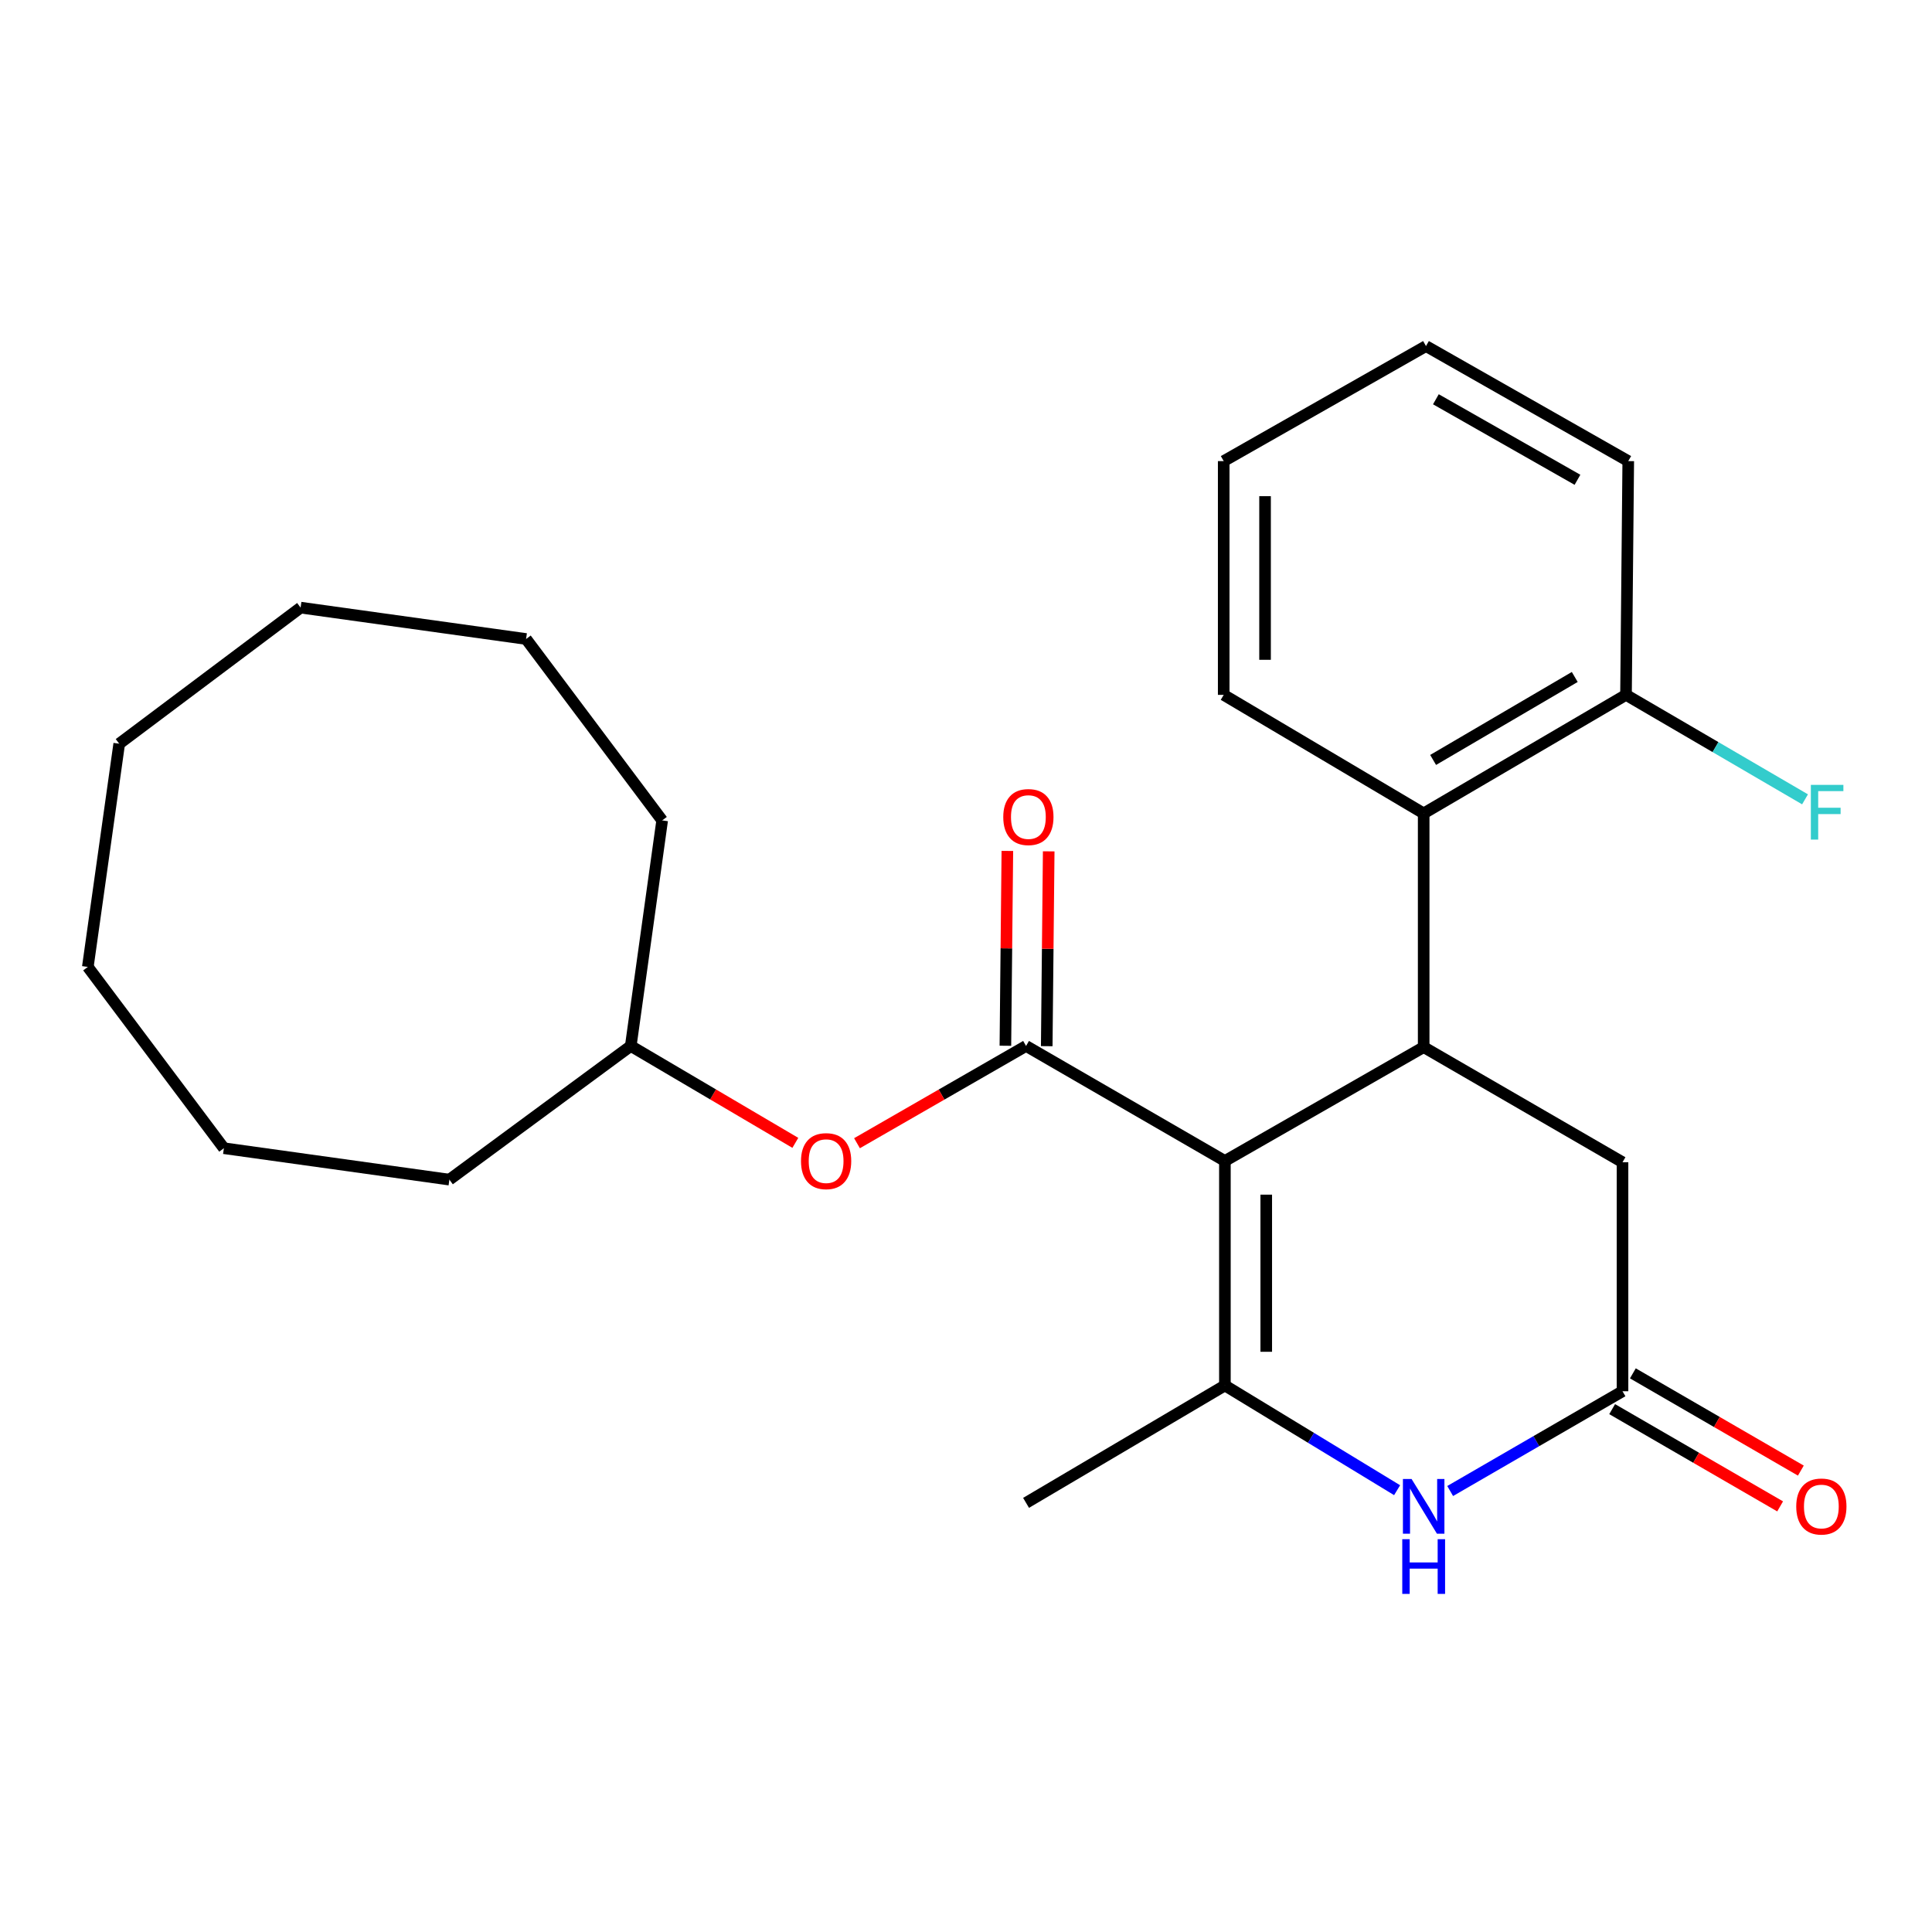 <?xml version='1.0' encoding='iso-8859-1'?>
<svg version='1.1' baseProfile='full'
              xmlns='http://www.w3.org/2000/svg'
                      xmlns:rdkit='http://www.rdkit.org/xml'
                      xmlns:xlink='http://www.w3.org/1999/xlink'
                  xml:space='preserve'
width='1000px' height='1000px' viewBox='0 0 1000 1000'>
<!-- END OF HEADER -->
<rect style='opacity:1.0;fill:#FFFFFF;stroke:none' width='1000' height='1000' x='0' y='0'> </rect>
<path class='bond-0' d='M 634.006,600.921 L 634.006,717.11' style='fill:none;fill-rule:evenodd;stroke:#000000;stroke-width:6px;stroke-linecap:butt;stroke-linejoin:miter;stroke-opacity:1' />
<path class='bond-0' d='M 655.408,618.35 L 655.408,699.682' style='fill:none;fill-rule:evenodd;stroke:#000000;stroke-width:6px;stroke-linecap:butt;stroke-linejoin:miter;stroke-opacity:1' />
<path class='bond-1' d='M 634.006,600.921 L 531.087,541.388' style='fill:none;fill-rule:evenodd;stroke:#000000;stroke-width:6px;stroke-linecap:butt;stroke-linejoin:miter;stroke-opacity:1' />
<path class='bond-2' d='M 634.006,600.921 L 736.89,541.983' style='fill:none;fill-rule:evenodd;stroke:#000000;stroke-width:6px;stroke-linecap:butt;stroke-linejoin:miter;stroke-opacity:1' />
<path class='bond-3' d='M 634.006,717.11 L 678.573,744.217' style='fill:none;fill-rule:evenodd;stroke:#000000;stroke-width:6px;stroke-linecap:butt;stroke-linejoin:miter;stroke-opacity:1' />
<path class='bond-3' d='M 678.573,744.217 L 723.14,771.323' style='fill:none;fill-rule:evenodd;stroke:#0000FF;stroke-width:6px;stroke-linecap:butt;stroke-linejoin:miter;stroke-opacity:1' />
<path class='bond-11' d='M 634.006,717.11 L 531.087,777.879' style='fill:none;fill-rule:evenodd;stroke:#000000;stroke-width:6px;stroke-linecap:butt;stroke-linejoin:miter;stroke-opacity:1' />
<path class='bond-6' d='M 531.087,541.388 L 487.335,566.557' style='fill:none;fill-rule:evenodd;stroke:#000000;stroke-width:6px;stroke-linecap:butt;stroke-linejoin:miter;stroke-opacity:1' />
<path class='bond-6' d='M 487.335,566.557 L 443.582,591.726' style='fill:none;fill-rule:evenodd;stroke:#FF0000;stroke-width:6px;stroke-linecap:butt;stroke-linejoin:miter;stroke-opacity:1' />
<path class='bond-8' d='M 541.788,541.497 L 542.298,491.076' style='fill:none;fill-rule:evenodd;stroke:#000000;stroke-width:6px;stroke-linecap:butt;stroke-linejoin:miter;stroke-opacity:1' />
<path class='bond-8' d='M 542.298,491.076 L 542.809,440.655' style='fill:none;fill-rule:evenodd;stroke:#FF0000;stroke-width:6px;stroke-linecap:butt;stroke-linejoin:miter;stroke-opacity:1' />
<path class='bond-8' d='M 520.387,541.28 L 520.897,490.859' style='fill:none;fill-rule:evenodd;stroke:#000000;stroke-width:6px;stroke-linecap:butt;stroke-linejoin:miter;stroke-opacity:1' />
<path class='bond-8' d='M 520.897,490.859 L 521.408,440.438' style='fill:none;fill-rule:evenodd;stroke:#FF0000;stroke-width:6px;stroke-linecap:butt;stroke-linejoin:miter;stroke-opacity:1' />
<path class='bond-5' d='M 736.89,541.983 L 736.89,421.015' style='fill:none;fill-rule:evenodd;stroke:#000000;stroke-width:6px;stroke-linecap:butt;stroke-linejoin:miter;stroke-opacity:1' />
<path class='bond-7' d='M 736.89,541.983 L 839.809,601.575' style='fill:none;fill-rule:evenodd;stroke:#000000;stroke-width:6px;stroke-linecap:butt;stroke-linejoin:miter;stroke-opacity:1' />
<path class='bond-25' d='M 750.603,771.748 L 795.206,745.927' style='fill:none;fill-rule:evenodd;stroke:#0000FF;stroke-width:6px;stroke-linecap:butt;stroke-linejoin:miter;stroke-opacity:1' />
<path class='bond-25' d='M 795.206,745.927 L 839.809,720.106' style='fill:none;fill-rule:evenodd;stroke:#000000;stroke-width:6px;stroke-linecap:butt;stroke-linejoin:miter;stroke-opacity:1' />
<path class='bond-4' d='M 839.809,720.106 L 839.809,601.575' style='fill:none;fill-rule:evenodd;stroke:#000000;stroke-width:6px;stroke-linecap:butt;stroke-linejoin:miter;stroke-opacity:1' />
<path class='bond-10' d='M 834.448,729.367 L 877.921,754.534' style='fill:none;fill-rule:evenodd;stroke:#000000;stroke-width:6px;stroke-linecap:butt;stroke-linejoin:miter;stroke-opacity:1' />
<path class='bond-10' d='M 877.921,754.534 L 921.394,779.701' style='fill:none;fill-rule:evenodd;stroke:#FF0000;stroke-width:6px;stroke-linecap:butt;stroke-linejoin:miter;stroke-opacity:1' />
<path class='bond-10' d='M 845.171,710.845 L 888.644,736.012' style='fill:none;fill-rule:evenodd;stroke:#000000;stroke-width:6px;stroke-linecap:butt;stroke-linejoin:miter;stroke-opacity:1' />
<path class='bond-10' d='M 888.644,736.012 L 932.117,761.179' style='fill:none;fill-rule:evenodd;stroke:#FF0000;stroke-width:6px;stroke-linecap:butt;stroke-linejoin:miter;stroke-opacity:1' />
<path class='bond-9' d='M 736.89,421.015 L 841.617,359.663' style='fill:none;fill-rule:evenodd;stroke:#000000;stroke-width:6px;stroke-linecap:butt;stroke-linejoin:miter;stroke-opacity:1' />
<path class='bond-9' d='M 741.781,393.346 L 815.09,350.399' style='fill:none;fill-rule:evenodd;stroke:#000000;stroke-width:6px;stroke-linecap:butt;stroke-linejoin:miter;stroke-opacity:1' />
<path class='bond-14' d='M 736.89,421.015 L 633.388,359.663' style='fill:none;fill-rule:evenodd;stroke:#000000;stroke-width:6px;stroke-linecap:butt;stroke-linejoin:miter;stroke-opacity:1' />
<path class='bond-13' d='M 411.664,591.54 L 369.074,566.464' style='fill:none;fill-rule:evenodd;stroke:#FF0000;stroke-width:6px;stroke-linecap:butt;stroke-linejoin:miter;stroke-opacity:1' />
<path class='bond-13' d='M 369.074,566.464 L 326.485,541.388' style='fill:none;fill-rule:evenodd;stroke:#000000;stroke-width:6px;stroke-linecap:butt;stroke-linejoin:miter;stroke-opacity:1' />
<path class='bond-12' d='M 841.617,359.663 L 887.948,386.7' style='fill:none;fill-rule:evenodd;stroke:#000000;stroke-width:6px;stroke-linecap:butt;stroke-linejoin:miter;stroke-opacity:1' />
<path class='bond-12' d='M 887.948,386.7 L 934.28,413.737' style='fill:none;fill-rule:evenodd;stroke:#33CCCC;stroke-width:6px;stroke-linecap:butt;stroke-linejoin:miter;stroke-opacity:1' />
<path class='bond-15' d='M 841.617,359.663 L 842.782,238.671' style='fill:none;fill-rule:evenodd;stroke:#000000;stroke-width:6px;stroke-linecap:butt;stroke-linejoin:miter;stroke-opacity:1' />
<path class='bond-16' d='M 326.485,541.388 L 232.602,610.576' style='fill:none;fill-rule:evenodd;stroke:#000000;stroke-width:6px;stroke-linecap:butt;stroke-linejoin:miter;stroke-opacity:1' />
<path class='bond-17' d='M 326.485,541.388 L 342.739,424.641' style='fill:none;fill-rule:evenodd;stroke:#000000;stroke-width:6px;stroke-linecap:butt;stroke-linejoin:miter;stroke-opacity:1' />
<path class='bond-18' d='M 633.388,359.663 L 633.388,238.671' style='fill:none;fill-rule:evenodd;stroke:#000000;stroke-width:6px;stroke-linecap:butt;stroke-linejoin:miter;stroke-opacity:1' />
<path class='bond-18' d='M 654.79,341.514 L 654.79,256.819' style='fill:none;fill-rule:evenodd;stroke:#000000;stroke-width:6px;stroke-linecap:butt;stroke-linejoin:miter;stroke-opacity:1' />
<path class='bond-26' d='M 842.782,238.671 L 738.091,179.126' style='fill:none;fill-rule:evenodd;stroke:#000000;stroke-width:6px;stroke-linecap:butt;stroke-linejoin:miter;stroke-opacity:1' />
<path class='bond-26' d='M 816.497,248.342 L 743.214,206.661' style='fill:none;fill-rule:evenodd;stroke:#000000;stroke-width:6px;stroke-linecap:butt;stroke-linejoin:miter;stroke-opacity:1' />
<path class='bond-20' d='M 232.602,610.576 L 115.879,594.311' style='fill:none;fill-rule:evenodd;stroke:#000000;stroke-width:6px;stroke-linecap:butt;stroke-linejoin:miter;stroke-opacity:1' />
<path class='bond-21' d='M 342.739,424.641 L 272.303,330.746' style='fill:none;fill-rule:evenodd;stroke:#000000;stroke-width:6px;stroke-linecap:butt;stroke-linejoin:miter;stroke-opacity:1' />
<path class='bond-19' d='M 633.388,238.671 L 738.091,179.126' style='fill:none;fill-rule:evenodd;stroke:#000000;stroke-width:6px;stroke-linecap:butt;stroke-linejoin:miter;stroke-opacity:1' />
<path class='bond-22' d='M 115.879,594.311 L 45.455,500.475' style='fill:none;fill-rule:evenodd;stroke:#000000;stroke-width:6px;stroke-linecap:butt;stroke-linejoin:miter;stroke-opacity:1' />
<path class='bond-24' d='M 272.303,330.746 L 155.591,314.505' style='fill:none;fill-rule:evenodd;stroke:#000000;stroke-width:6px;stroke-linecap:butt;stroke-linejoin:miter;stroke-opacity:1' />
<path class='bond-27' d='M 45.455,500.475 L 61.708,384.941' style='fill:none;fill-rule:evenodd;stroke:#000000;stroke-width:6px;stroke-linecap:butt;stroke-linejoin:miter;stroke-opacity:1' />
<path class='bond-23' d='M 61.708,384.941 L 155.591,314.505' style='fill:none;fill-rule:evenodd;stroke:#000000;stroke-width:6px;stroke-linecap:butt;stroke-linejoin:miter;stroke-opacity:1' />
<path  class='atom-4' d='M 730.63 765.527
L 739.91 780.527
Q 740.83 782.007, 742.31 784.687
Q 743.79 787.367, 743.87 787.527
L 743.87 765.527
L 747.63 765.527
L 747.63 793.847
L 743.75 793.847
L 733.79 777.447
Q 732.63 775.527, 731.39 773.327
Q 730.19 771.127, 729.83 770.447
L 729.83 793.847
L 726.15 793.847
L 726.15 765.527
L 730.63 765.527
' fill='#0000FF'/>
<path  class='atom-4' d='M 725.81 796.679
L 729.65 796.679
L 729.65 808.719
L 744.13 808.719
L 744.13 796.679
L 747.97 796.679
L 747.97 824.999
L 744.13 824.999
L 744.13 811.919
L 729.65 811.919
L 729.65 824.999
L 725.81 824.999
L 725.81 796.679
' fill='#0000FF'/>
<path  class='atom-7' d='M 414.597 601.001
Q 414.597 594.201, 417.957 590.401
Q 421.317 586.601, 427.597 586.601
Q 433.877 586.601, 437.237 590.401
Q 440.597 594.201, 440.597 601.001
Q 440.597 607.881, 437.197 611.801
Q 433.797 615.681, 427.597 615.681
Q 421.357 615.681, 417.957 611.801
Q 414.597 607.921, 414.597 601.001
M 427.597 612.481
Q 431.917 612.481, 434.237 609.601
Q 436.597 606.681, 436.597 601.001
Q 436.597 595.441, 434.237 592.641
Q 431.917 589.801, 427.597 589.801
Q 423.277 589.801, 420.917 592.601
Q 418.597 595.401, 418.597 601.001
Q 418.597 606.721, 420.917 609.601
Q 423.277 612.481, 427.597 612.481
' fill='#FF0000'/>
<path  class='atom-9' d='M 519.288 422.902
Q 519.288 416.102, 522.648 412.302
Q 526.008 408.502, 532.288 408.502
Q 538.568 408.502, 541.928 412.302
Q 545.288 416.102, 545.288 422.902
Q 545.288 429.782, 541.888 433.702
Q 538.488 437.582, 532.288 437.582
Q 526.048 437.582, 522.648 433.702
Q 519.288 429.822, 519.288 422.902
M 532.288 434.382
Q 536.608 434.382, 538.928 431.502
Q 541.288 428.582, 541.288 422.902
Q 541.288 417.342, 538.928 414.542
Q 536.608 411.702, 532.288 411.702
Q 527.968 411.702, 525.608 414.502
Q 523.288 417.302, 523.288 422.902
Q 523.288 428.622, 525.608 431.502
Q 527.968 434.382, 532.288 434.382
' fill='#FF0000'/>
<path  class='atom-11' d='M 929.729 779.767
Q 929.729 772.967, 933.089 769.167
Q 936.449 765.367, 942.729 765.367
Q 949.009 765.367, 952.369 769.167
Q 955.729 772.967, 955.729 779.767
Q 955.729 786.647, 952.329 790.567
Q 948.929 794.447, 942.729 794.447
Q 936.489 794.447, 933.089 790.567
Q 929.729 786.687, 929.729 779.767
M 942.729 791.247
Q 947.049 791.247, 949.369 788.367
Q 951.729 785.447, 951.729 779.767
Q 951.729 774.207, 949.369 771.407
Q 947.049 768.567, 942.729 768.567
Q 938.409 768.567, 936.049 771.367
Q 933.729 774.167, 933.729 779.767
Q 933.729 785.487, 936.049 788.367
Q 938.409 791.247, 942.729 791.247
' fill='#FF0000'/>
<path  class='atom-13' d='M 937.293 406.248
L 954.133 406.248
L 954.133 409.488
L 941.093 409.488
L 941.093 418.088
L 952.693 418.088
L 952.693 421.368
L 941.093 421.368
L 941.093 434.568
L 937.293 434.568
L 937.293 406.248
' fill='#33CCCC'/>
</svg>
